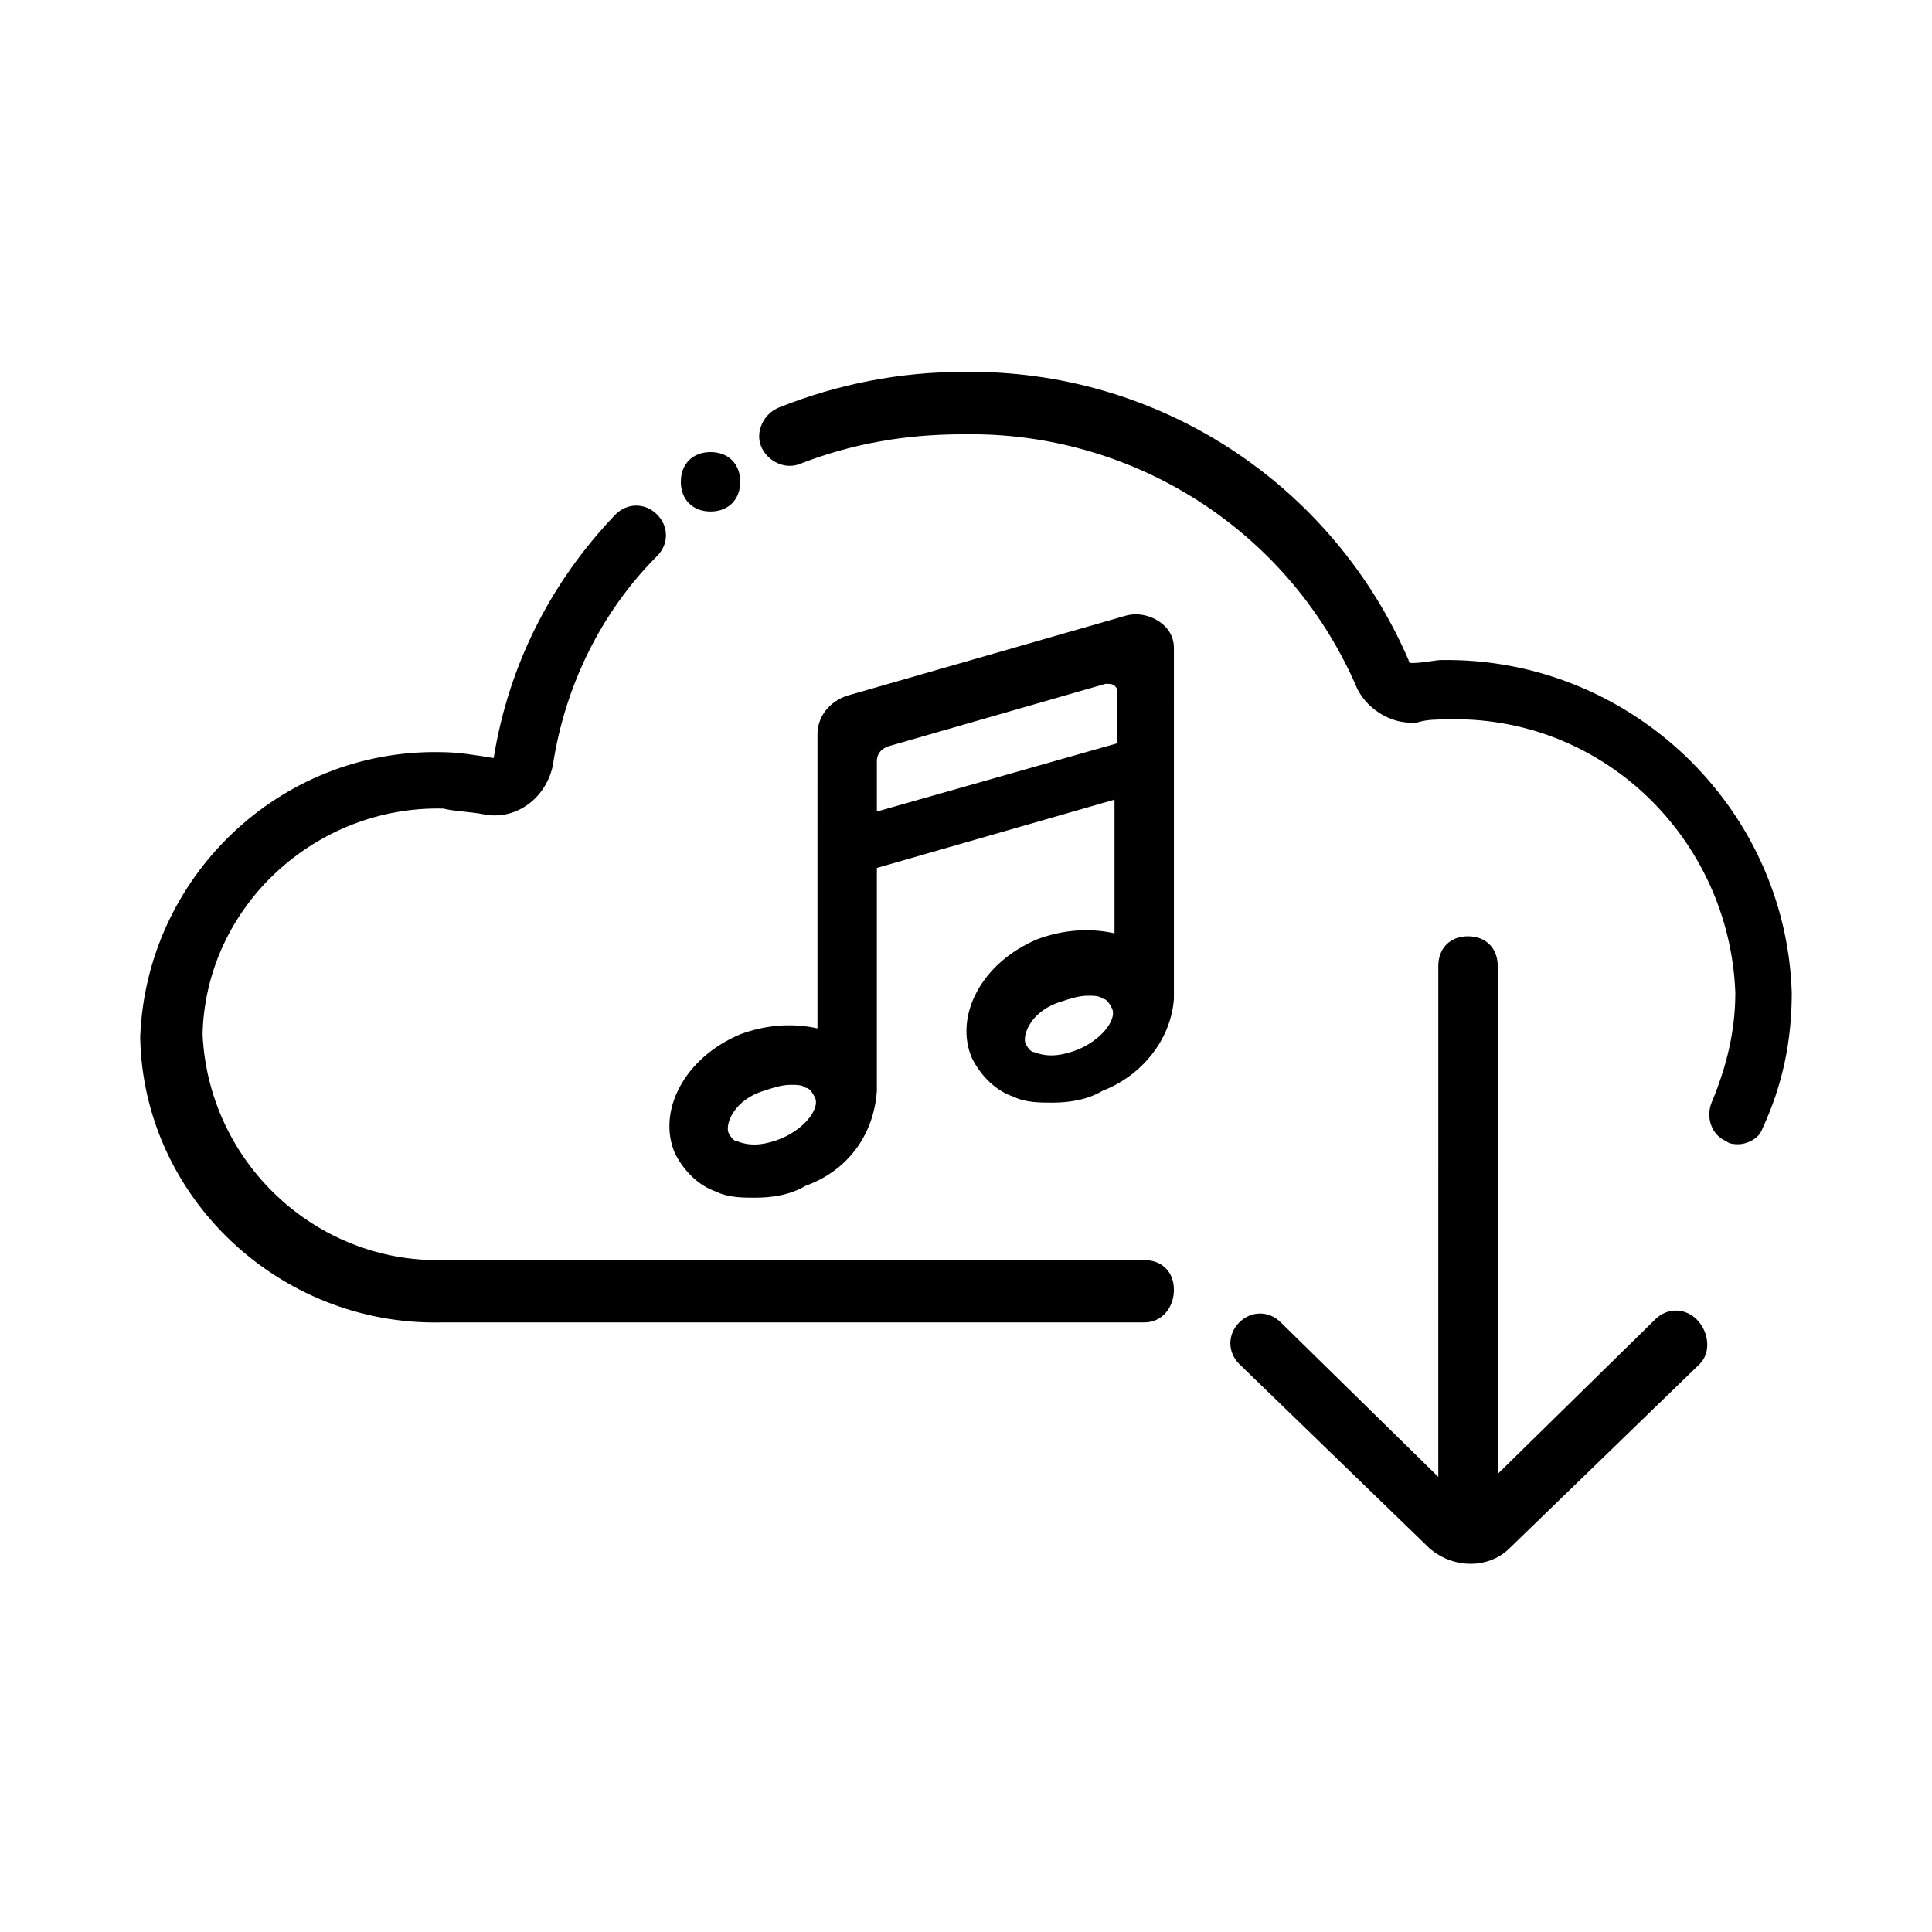 <?xml version="1.0" encoding="UTF-8"?>
<!-- Uploaded to: SVG Repo, www.svgrepo.com, Generator: SVG Repo Mixer Tools -->
<svg fill="#000000" width="800px" height="800px" version="1.1" viewBox="144 144 512 512" xmlns="http://www.w3.org/2000/svg">
 <g>
  <path d="m594.44 505.48-50.383 48.805c-5.512 5.512-14.957 5.512-21.254 0l-50.383-48.805c-3.148-3.148-3.148-7.871 0-11.02 3.148-3.148 7.871-3.148 11.02 0l41.723 40.934 0.004-135.4c0-4.723 3.148-7.871 7.871-7.871s7.871 3.148 7.871 7.871v134.61l41.723-40.934c3.148-3.148 7.871-3.148 11.02 0 3.152 3.144 3.938 8.656 0.789 11.805z"/>
  <path d="m455.1 315.77c0-3.148-1.574-5.512-3.938-7.086-2.363-1.574-5.512-2.363-8.66-1.574l-73.992 21.254c-4.723 1.574-7.871 5.512-7.871 10.234l-0.004 29.914v0.789 47.23c-7.086-1.574-14.168-0.789-20.469 1.574-14.957 6.297-22.043 20.469-17.32 31.488 2.363 4.723 6.297 8.66 11.02 10.234 3.148 1.574 7.086 1.574 10.234 1.574 4.723 0 9.445-0.789 13.383-3.148 11.02-3.938 18.105-13.383 18.895-25.191v-0.789-58.254l62.977-18.105v35.426c-7.086-1.574-14.168-0.789-20.469 1.574-14.957 6.297-22.043 20.469-17.32 31.488 2.363 4.723 6.297 8.66 11.02 10.234 3.148 1.574 7.086 1.574 10.234 1.574 4.723 0 9.445-0.789 13.383-3.148 10.234-3.938 18.105-13.383 18.895-24.402v-0.789zm-103.91 129.89c-3.938 1.574-7.871 2.363-11.809 0.789-0.789 0-1.574-0.789-2.363-2.363-0.789-2.363 1.574-8.66 9.445-11.02 2.363-0.789 4.723-1.574 7.086-1.574 1.574 0 3.148 0 3.938 0.789 0.789 0 1.574 0.789 2.363 2.363 1.574 2.356-1.574 7.867-8.66 11.016zm25.191-86.594v-13.383c0-1.574 0.789-3.148 3.148-3.938l57.465-16.531c1.574 0 2.363 0 3.148 1.574v0.789 13.383zm53.531 62.977c-3.938 1.574-7.871 2.363-11.809 0.789-0.789 0-1.574-0.789-2.363-2.363-0.789-2.363 1.574-8.66 9.445-11.02 2.363-0.789 4.723-1.574 7.086-1.574 1.574 0 3.148 0 3.938 0.789 0.789 0 1.574 0.789 2.363 2.363 1.57 2.359-1.578 7.867-8.66 11.016z"/>
  <path d="m447.23 494.46h-186.57c-42.508 0.789-78.719-33.062-79.508-75.57 1.574-42.508 37-76.359 79.508-75.57 4.723 0 9.445 0.789 14.168 1.574 3.938-24.402 14.957-46.445 32.273-64.551 3.148-3.148 7.871-3.148 11.02 0s3.148 7.871 0 11.02c-14.957 14.957-24.402 34.637-27.551 55.105-1.574 8.66-9.445 14.957-18.105 13.383-3.938-0.789-7.871-0.789-11.02-1.574-33.852-0.789-62.977 25.977-63.762 59.828 1.574 33.852 29.914 60.613 63.762 59.828l185.78-0.004c4.723 0 7.871 3.148 7.871 7.871 0 4.727-3.148 8.66-7.871 8.66z"/>
  <path d="m604.67 447.23c-0.789 0-2.363 0-3.148-0.789-3.938-1.574-5.512-6.297-3.938-10.234 3.938-9.445 6.297-18.895 6.297-29.125-1.574-40.934-35.426-73.996-77.145-72.422-1.574 0-4.723 0-7.086 0.789-7.086 0.789-14.168-3.938-16.531-10.234-18.105-40.934-59.039-66.914-103.91-66.125-14.957 0-29.125 2.363-43.297 7.871-3.938 1.574-8.66-0.789-10.234-4.723-1.574-3.938 0.789-8.66 4.723-10.234 15.742-6.297 32.273-9.445 48.805-9.445 51.168-0.789 97.613 29.125 118.08 76.359 0 0 0 0.789 0.789 0.789 3.148 0 6.297-0.789 7.871-0.789 49.594-0.789 91.316 38.574 92.891 88.168 0 12.594-2.363 24.402-7.871 36.211-0.789 2.359-3.938 3.934-6.297 3.934z"/>
  <path d="m340.17 271.68c0 4.723-3.148 7.871-7.871 7.871-4.723 0-7.871-3.148-7.871-7.871s3.148-7.871 7.871-7.871c4.723 0 7.871 3.148 7.871 7.871z"/>
 </g>
</svg>